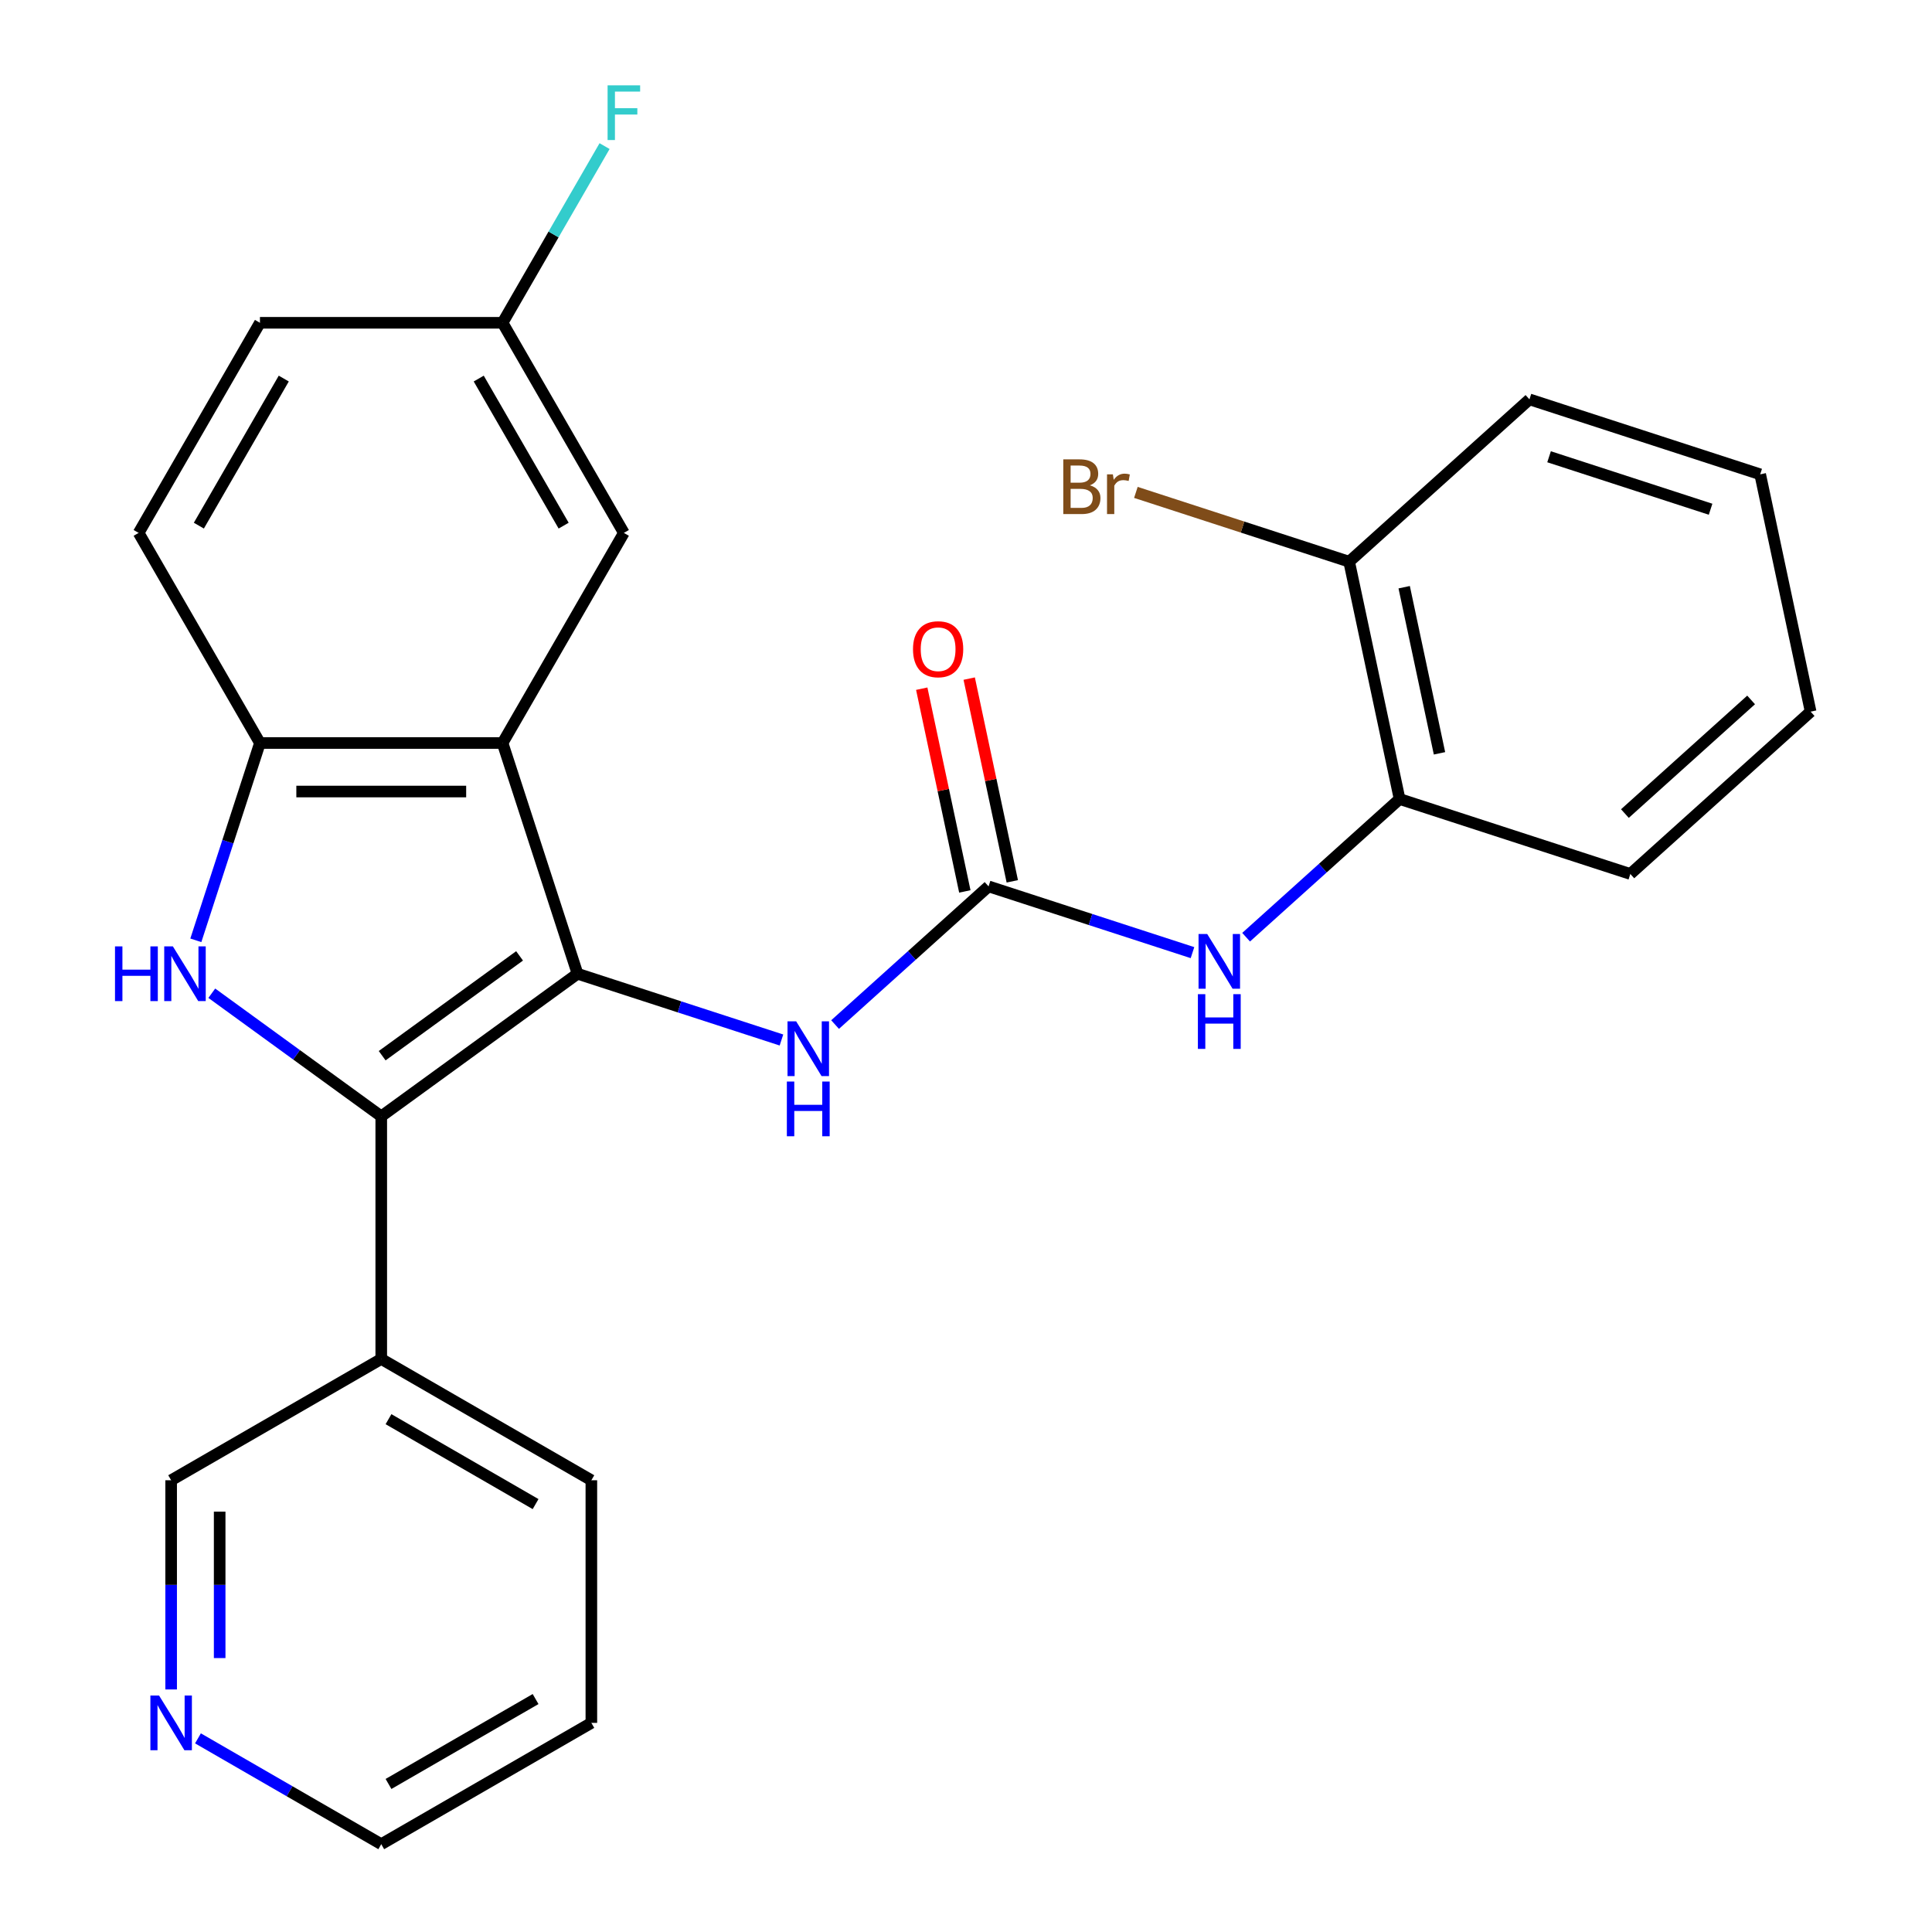 <?xml version='1.0' encoding='iso-8859-1'?>
<svg version='1.1' baseProfile='full'
              xmlns='http://www.w3.org/2000/svg'
                      xmlns:rdkit='http://www.rdkit.org/xml'
                      xmlns:xlink='http://www.w3.org/1999/xlink'
                  xml:space='preserve'
width='1000px' height='1000px' viewBox='0 0 1000 1000'>
<!-- END OF HEADER -->
<rect style='opacity:1.0;fill:#FFFFFF;stroke:none' width='1000' height='1000' x='0' y='0'> </rect>
<path class='bond-0' d='M 298.928,504.008 L 197.336,577.82' style='fill:none;fill-rule:evenodd;stroke:#000000;stroke-width:6px;stroke-linecap:butt;stroke-linejoin:miter;stroke-opacity:1' />
<path class='bond-0' d='M 268.927,494.761 L 197.812,546.429' style='fill:none;fill-rule:evenodd;stroke:#000000;stroke-width:6px;stroke-linecap:butt;stroke-linejoin:miter;stroke-opacity:1' />
<path class='bond-2' d='M 298.928,504.008 L 260.123,384.579' style='fill:none;fill-rule:evenodd;stroke:#000000;stroke-width:6px;stroke-linecap:butt;stroke-linejoin:miter;stroke-opacity:1' />
<path class='bond-5' d='M 298.928,504.008 L 351.703,521.156' style='fill:none;fill-rule:evenodd;stroke:#000000;stroke-width:6px;stroke-linecap:butt;stroke-linejoin:miter;stroke-opacity:1' />
<path class='bond-5' d='M 351.703,521.156 L 404.478,538.303' style='fill:none;fill-rule:evenodd;stroke:#0000FF;stroke-width:6px;stroke-linecap:butt;stroke-linejoin:miter;stroke-opacity:1' />
<path class='bond-1' d='M 197.336,577.82 L 153.479,545.956' style='fill:none;fill-rule:evenodd;stroke:#000000;stroke-width:6px;stroke-linecap:butt;stroke-linejoin:miter;stroke-opacity:1' />
<path class='bond-1' d='M 153.479,545.956 L 109.622,514.092' style='fill:none;fill-rule:evenodd;stroke:#0000FF;stroke-width:6px;stroke-linecap:butt;stroke-linejoin:miter;stroke-opacity:1' />
<path class='bond-7' d='M 197.336,577.82 L 197.336,703.395' style='fill:none;fill-rule:evenodd;stroke:#000000;stroke-width:6px;stroke-linecap:butt;stroke-linejoin:miter;stroke-opacity:1' />
<path class='bond-26' d='M 101.364,486.709 L 117.956,435.644' style='fill:none;fill-rule:evenodd;stroke:#0000FF;stroke-width:6px;stroke-linecap:butt;stroke-linejoin:miter;stroke-opacity:1' />
<path class='bond-26' d='M 117.956,435.644 L 134.548,384.579' style='fill:none;fill-rule:evenodd;stroke:#000000;stroke-width:6px;stroke-linecap:butt;stroke-linejoin:miter;stroke-opacity:1' />
<path class='bond-3' d='M 260.123,384.579 L 134.548,384.579' style='fill:none;fill-rule:evenodd;stroke:#000000;stroke-width:6px;stroke-linecap:butt;stroke-linejoin:miter;stroke-opacity:1' />
<path class='bond-3' d='M 241.287,409.694 L 153.384,409.694' style='fill:none;fill-rule:evenodd;stroke:#000000;stroke-width:6px;stroke-linecap:butt;stroke-linejoin:miter;stroke-opacity:1' />
<path class='bond-9' d='M 260.123,384.579 L 322.911,275.828' style='fill:none;fill-rule:evenodd;stroke:#000000;stroke-width:6px;stroke-linecap:butt;stroke-linejoin:miter;stroke-opacity:1' />
<path class='bond-11' d='M 134.548,384.579 L 71.76,275.828' style='fill:none;fill-rule:evenodd;stroke:#000000;stroke-width:6px;stroke-linecap:butt;stroke-linejoin:miter;stroke-opacity:1' />
<path class='bond-4' d='M 511.678,458.787 L 471.957,494.551' style='fill:none;fill-rule:evenodd;stroke:#000000;stroke-width:6px;stroke-linecap:butt;stroke-linejoin:miter;stroke-opacity:1' />
<path class='bond-4' d='M 471.957,494.551 L 432.237,530.316' style='fill:none;fill-rule:evenodd;stroke:#0000FF;stroke-width:6px;stroke-linecap:butt;stroke-linejoin:miter;stroke-opacity:1' />
<path class='bond-6' d='M 511.678,458.787 L 564.453,475.934' style='fill:none;fill-rule:evenodd;stroke:#000000;stroke-width:6px;stroke-linecap:butt;stroke-linejoin:miter;stroke-opacity:1' />
<path class='bond-6' d='M 564.453,475.934 L 617.228,493.082' style='fill:none;fill-rule:evenodd;stroke:#0000FF;stroke-width:6px;stroke-linecap:butt;stroke-linejoin:miter;stroke-opacity:1' />
<path class='bond-10' d='M 523.961,456.176 L 512.809,403.71' style='fill:none;fill-rule:evenodd;stroke:#000000;stroke-width:6px;stroke-linecap:butt;stroke-linejoin:miter;stroke-opacity:1' />
<path class='bond-10' d='M 512.809,403.71 L 501.657,351.244' style='fill:none;fill-rule:evenodd;stroke:#FF0000;stroke-width:6px;stroke-linecap:butt;stroke-linejoin:miter;stroke-opacity:1' />
<path class='bond-10' d='M 499.395,461.398 L 488.243,408.932' style='fill:none;fill-rule:evenodd;stroke:#000000;stroke-width:6px;stroke-linecap:butt;stroke-linejoin:miter;stroke-opacity:1' />
<path class='bond-10' d='M 488.243,408.932 L 477.091,356.466' style='fill:none;fill-rule:evenodd;stroke:#FF0000;stroke-width:6px;stroke-linecap:butt;stroke-linejoin:miter;stroke-opacity:1' />
<path class='bond-8' d='M 644.987,485.095 L 684.707,449.33' style='fill:none;fill-rule:evenodd;stroke:#0000FF;stroke-width:6px;stroke-linecap:butt;stroke-linejoin:miter;stroke-opacity:1' />
<path class='bond-8' d='M 684.707,449.33 L 724.428,413.565' style='fill:none;fill-rule:evenodd;stroke:#000000;stroke-width:6px;stroke-linecap:butt;stroke-linejoin:miter;stroke-opacity:1' />
<path class='bond-17' d='M 197.336,703.395 L 88.584,766.182' style='fill:none;fill-rule:evenodd;stroke:#000000;stroke-width:6px;stroke-linecap:butt;stroke-linejoin:miter;stroke-opacity:1' />
<path class='bond-19' d='M 197.336,703.395 L 306.087,766.182' style='fill:none;fill-rule:evenodd;stroke:#000000;stroke-width:6px;stroke-linecap:butt;stroke-linejoin:miter;stroke-opacity:1' />
<path class='bond-19' d='M 201.091,734.563 L 277.217,778.515' style='fill:none;fill-rule:evenodd;stroke:#000000;stroke-width:6px;stroke-linecap:butt;stroke-linejoin:miter;stroke-opacity:1' />
<path class='bond-12' d='M 724.428,413.565 L 698.319,290.734' style='fill:none;fill-rule:evenodd;stroke:#000000;stroke-width:6px;stroke-linecap:butt;stroke-linejoin:miter;stroke-opacity:1' />
<path class='bond-12' d='M 745.078,389.919 L 726.802,303.937' style='fill:none;fill-rule:evenodd;stroke:#000000;stroke-width:6px;stroke-linecap:butt;stroke-linejoin:miter;stroke-opacity:1' />
<path class='bond-20' d='M 724.428,413.565 L 843.857,452.37' style='fill:none;fill-rule:evenodd;stroke:#000000;stroke-width:6px;stroke-linecap:butt;stroke-linejoin:miter;stroke-opacity:1' />
<path class='bond-14' d='M 322.911,275.828 L 260.123,167.076' style='fill:none;fill-rule:evenodd;stroke:#000000;stroke-width:6px;stroke-linecap:butt;stroke-linejoin:miter;stroke-opacity:1' />
<path class='bond-14' d='M 291.742,272.072 L 247.791,195.946' style='fill:none;fill-rule:evenodd;stroke:#000000;stroke-width:6px;stroke-linecap:butt;stroke-linejoin:miter;stroke-opacity:1' />
<path class='bond-27' d='M 71.76,275.828 L 134.548,167.076' style='fill:none;fill-rule:evenodd;stroke:#000000;stroke-width:6px;stroke-linecap:butt;stroke-linejoin:miter;stroke-opacity:1' />
<path class='bond-27' d='M 102.929,272.072 L 146.88,195.946' style='fill:none;fill-rule:evenodd;stroke:#000000;stroke-width:6px;stroke-linecap:butt;stroke-linejoin:miter;stroke-opacity:1' />
<path class='bond-15' d='M 698.319,290.734 L 643.124,272.8' style='fill:none;fill-rule:evenodd;stroke:#000000;stroke-width:6px;stroke-linecap:butt;stroke-linejoin:miter;stroke-opacity:1' />
<path class='bond-15' d='M 643.124,272.8 L 587.929,254.866' style='fill:none;fill-rule:evenodd;stroke:#7F4C19;stroke-width:6px;stroke-linecap:butt;stroke-linejoin:miter;stroke-opacity:1' />
<path class='bond-22' d='M 698.319,290.734 L 791.64,206.708' style='fill:none;fill-rule:evenodd;stroke:#000000;stroke-width:6px;stroke-linecap:butt;stroke-linejoin:miter;stroke-opacity:1' />
<path class='bond-13' d='M 88.584,874.458 L 88.584,820.32' style='fill:none;fill-rule:evenodd;stroke:#0000FF;stroke-width:6px;stroke-linecap:butt;stroke-linejoin:miter;stroke-opacity:1' />
<path class='bond-13' d='M 88.584,820.32 L 88.584,766.182' style='fill:none;fill-rule:evenodd;stroke:#000000;stroke-width:6px;stroke-linecap:butt;stroke-linejoin:miter;stroke-opacity:1' />
<path class='bond-13' d='M 113.699,858.217 L 113.699,820.32' style='fill:none;fill-rule:evenodd;stroke:#0000FF;stroke-width:6px;stroke-linecap:butt;stroke-linejoin:miter;stroke-opacity:1' />
<path class='bond-13' d='M 113.699,820.32 L 113.699,782.424' style='fill:none;fill-rule:evenodd;stroke:#000000;stroke-width:6px;stroke-linecap:butt;stroke-linejoin:miter;stroke-opacity:1' />
<path class='bond-28' d='M 102.464,899.771 L 149.9,927.158' style='fill:none;fill-rule:evenodd;stroke:#0000FF;stroke-width:6px;stroke-linecap:butt;stroke-linejoin:miter;stroke-opacity:1' />
<path class='bond-28' d='M 149.9,927.158 L 197.336,954.545' style='fill:none;fill-rule:evenodd;stroke:#000000;stroke-width:6px;stroke-linecap:butt;stroke-linejoin:miter;stroke-opacity:1' />
<path class='bond-16' d='M 260.123,167.076 L 134.548,167.076' style='fill:none;fill-rule:evenodd;stroke:#000000;stroke-width:6px;stroke-linecap:butt;stroke-linejoin:miter;stroke-opacity:1' />
<path class='bond-18' d='M 260.123,167.076 L 286.523,121.35' style='fill:none;fill-rule:evenodd;stroke:#000000;stroke-width:6px;stroke-linecap:butt;stroke-linejoin:miter;stroke-opacity:1' />
<path class='bond-18' d='M 286.523,121.35 L 312.923,75.624' style='fill:none;fill-rule:evenodd;stroke:#33CCCC;stroke-width:6px;stroke-linecap:butt;stroke-linejoin:miter;stroke-opacity:1' />
<path class='bond-23' d='M 306.087,766.182 L 306.087,891.758' style='fill:none;fill-rule:evenodd;stroke:#000000;stroke-width:6px;stroke-linecap:butt;stroke-linejoin:miter;stroke-opacity:1' />
<path class='bond-24' d='M 843.857,452.37 L 937.178,368.344' style='fill:none;fill-rule:evenodd;stroke:#000000;stroke-width:6px;stroke-linecap:butt;stroke-linejoin:miter;stroke-opacity:1' />
<path class='bond-24' d='M 841.05,421.102 L 906.374,362.284' style='fill:none;fill-rule:evenodd;stroke:#000000;stroke-width:6px;stroke-linecap:butt;stroke-linejoin:miter;stroke-opacity:1' />
<path class='bond-21' d='M 197.336,954.545 L 306.087,891.758' style='fill:none;fill-rule:evenodd;stroke:#000000;stroke-width:6px;stroke-linecap:butt;stroke-linejoin:miter;stroke-opacity:1' />
<path class='bond-21' d='M 201.091,923.377 L 277.217,879.426' style='fill:none;fill-rule:evenodd;stroke:#000000;stroke-width:6px;stroke-linecap:butt;stroke-linejoin:miter;stroke-opacity:1' />
<path class='bond-29' d='M 791.64,206.708 L 911.069,245.513' style='fill:none;fill-rule:evenodd;stroke:#000000;stroke-width:6px;stroke-linecap:butt;stroke-linejoin:miter;stroke-opacity:1' />
<path class='bond-29' d='M 801.793,236.415 L 885.394,263.578' style='fill:none;fill-rule:evenodd;stroke:#000000;stroke-width:6px;stroke-linecap:butt;stroke-linejoin:miter;stroke-opacity:1' />
<path class='bond-25' d='M 937.178,368.344 L 911.069,245.513' style='fill:none;fill-rule:evenodd;stroke:#000000;stroke-width:6px;stroke-linecap:butt;stroke-linejoin:miter;stroke-opacity:1' />
<path  class='atom-2' d='M 59.523 489.848
L 63.363 489.848
L 63.363 501.888
L 77.843 501.888
L 77.843 489.848
L 81.683 489.848
L 81.683 518.168
L 77.843 518.168
L 77.843 505.088
L 63.363 505.088
L 63.363 518.168
L 59.523 518.168
L 59.523 489.848
' fill='#0000FF'/>
<path  class='atom-2' d='M 89.483 489.848
L 98.763 504.848
Q 99.683 506.328, 101.163 509.008
Q 102.643 511.688, 102.723 511.848
L 102.723 489.848
L 106.483 489.848
L 106.483 518.168
L 102.603 518.168
L 92.643 501.768
Q 91.483 499.848, 90.243 497.648
Q 89.043 495.448, 88.683 494.768
L 88.683 518.168
L 85.003 518.168
L 85.003 489.848
L 89.483 489.848
' fill='#0000FF'/>
<path  class='atom-6' d='M 412.097 528.653
L 421.377 543.653
Q 422.297 545.133, 423.777 547.813
Q 425.257 550.493, 425.337 550.653
L 425.337 528.653
L 429.097 528.653
L 429.097 556.973
L 425.217 556.973
L 415.257 540.573
Q 414.097 538.653, 412.857 536.453
Q 411.657 534.253, 411.297 533.573
L 411.297 556.973
L 407.617 556.973
L 407.617 528.653
L 412.097 528.653
' fill='#0000FF'/>
<path  class='atom-6' d='M 407.277 559.805
L 411.117 559.805
L 411.117 571.845
L 425.597 571.845
L 425.597 559.805
L 429.437 559.805
L 429.437 588.125
L 425.597 588.125
L 425.597 575.045
L 411.117 575.045
L 411.117 588.125
L 407.277 588.125
L 407.277 559.805
' fill='#0000FF'/>
<path  class='atom-7' d='M 624.847 483.432
L 634.127 498.432
Q 635.047 499.912, 636.527 502.592
Q 638.007 505.272, 638.087 505.432
L 638.087 483.432
L 641.847 483.432
L 641.847 511.752
L 637.967 511.752
L 628.007 495.352
Q 626.847 493.432, 625.607 491.232
Q 624.407 489.032, 624.047 488.352
L 624.047 511.752
L 620.367 511.752
L 620.367 483.432
L 624.847 483.432
' fill='#0000FF'/>
<path  class='atom-7' d='M 620.027 514.584
L 623.867 514.584
L 623.867 526.624
L 638.347 526.624
L 638.347 514.584
L 642.187 514.584
L 642.187 542.904
L 638.347 542.904
L 638.347 529.824
L 623.867 529.824
L 623.867 542.904
L 620.027 542.904
L 620.027 514.584
' fill='#0000FF'/>
<path  class='atom-11' d='M 472.569 336.036
Q 472.569 329.236, 475.929 325.436
Q 479.289 321.636, 485.569 321.636
Q 491.849 321.636, 495.209 325.436
Q 498.569 329.236, 498.569 336.036
Q 498.569 342.916, 495.169 346.836
Q 491.769 350.716, 485.569 350.716
Q 479.329 350.716, 475.929 346.836
Q 472.569 342.956, 472.569 336.036
M 485.569 347.516
Q 489.889 347.516, 492.209 344.636
Q 494.569 341.716, 494.569 336.036
Q 494.569 330.476, 492.209 327.676
Q 489.889 324.836, 485.569 324.836
Q 481.249 324.836, 478.889 327.636
Q 476.569 330.436, 476.569 336.036
Q 476.569 341.756, 478.889 344.636
Q 481.249 347.516, 485.569 347.516
' fill='#FF0000'/>
<path  class='atom-14' d='M 82.324 877.598
L 91.604 892.598
Q 92.524 894.078, 94.004 896.758
Q 95.484 899.438, 95.564 899.598
L 95.564 877.598
L 99.324 877.598
L 99.324 905.918
L 95.444 905.918
L 85.484 889.518
Q 84.324 887.598, 83.084 885.398
Q 81.884 883.198, 81.524 882.518
L 81.524 905.918
L 77.844 905.918
L 77.844 877.598
L 82.324 877.598
' fill='#0000FF'/>
<path  class='atom-16' d='M 564.11 251.209
Q 566.83 251.969, 568.19 253.649
Q 569.59 255.289, 569.59 257.729
Q 569.59 261.649, 567.07 263.889
Q 564.59 266.089, 559.87 266.089
L 550.35 266.089
L 550.35 237.769
L 558.71 237.769
Q 563.55 237.769, 565.99 239.729
Q 568.43 241.689, 568.43 245.289
Q 568.43 249.569, 564.11 251.209
M 554.15 240.969
L 554.15 249.849
L 558.71 249.849
Q 561.51 249.849, 562.95 248.729
Q 564.43 247.569, 564.43 245.289
Q 564.43 240.969, 558.71 240.969
L 554.15 240.969
M 559.87 262.889
Q 562.63 262.889, 564.11 261.569
Q 565.59 260.249, 565.59 257.729
Q 565.59 255.409, 563.95 254.249
Q 562.35 253.049, 559.27 253.049
L 554.15 253.049
L 554.15 262.889
L 559.87 262.889
' fill='#7F4C19'/>
<path  class='atom-16' d='M 576.03 245.529
L 576.47 248.369
Q 578.63 245.169, 582.15 245.169
Q 583.27 245.169, 584.79 245.569
L 584.19 248.929
Q 582.47 248.529, 581.51 248.529
Q 579.83 248.529, 578.71 249.209
Q 577.63 249.849, 576.75 251.409
L 576.75 266.089
L 572.99 266.089
L 572.99 245.529
L 576.03 245.529
' fill='#7F4C19'/>
<path  class='atom-19' d='M 314.491 44.165
L 331.331 44.165
L 331.331 47.405
L 318.291 47.405
L 318.291 56.005
L 329.891 56.005
L 329.891 59.285
L 318.291 59.285
L 318.291 72.485
L 314.491 72.485
L 314.491 44.165
' fill='#33CCCC'/>
</svg>
